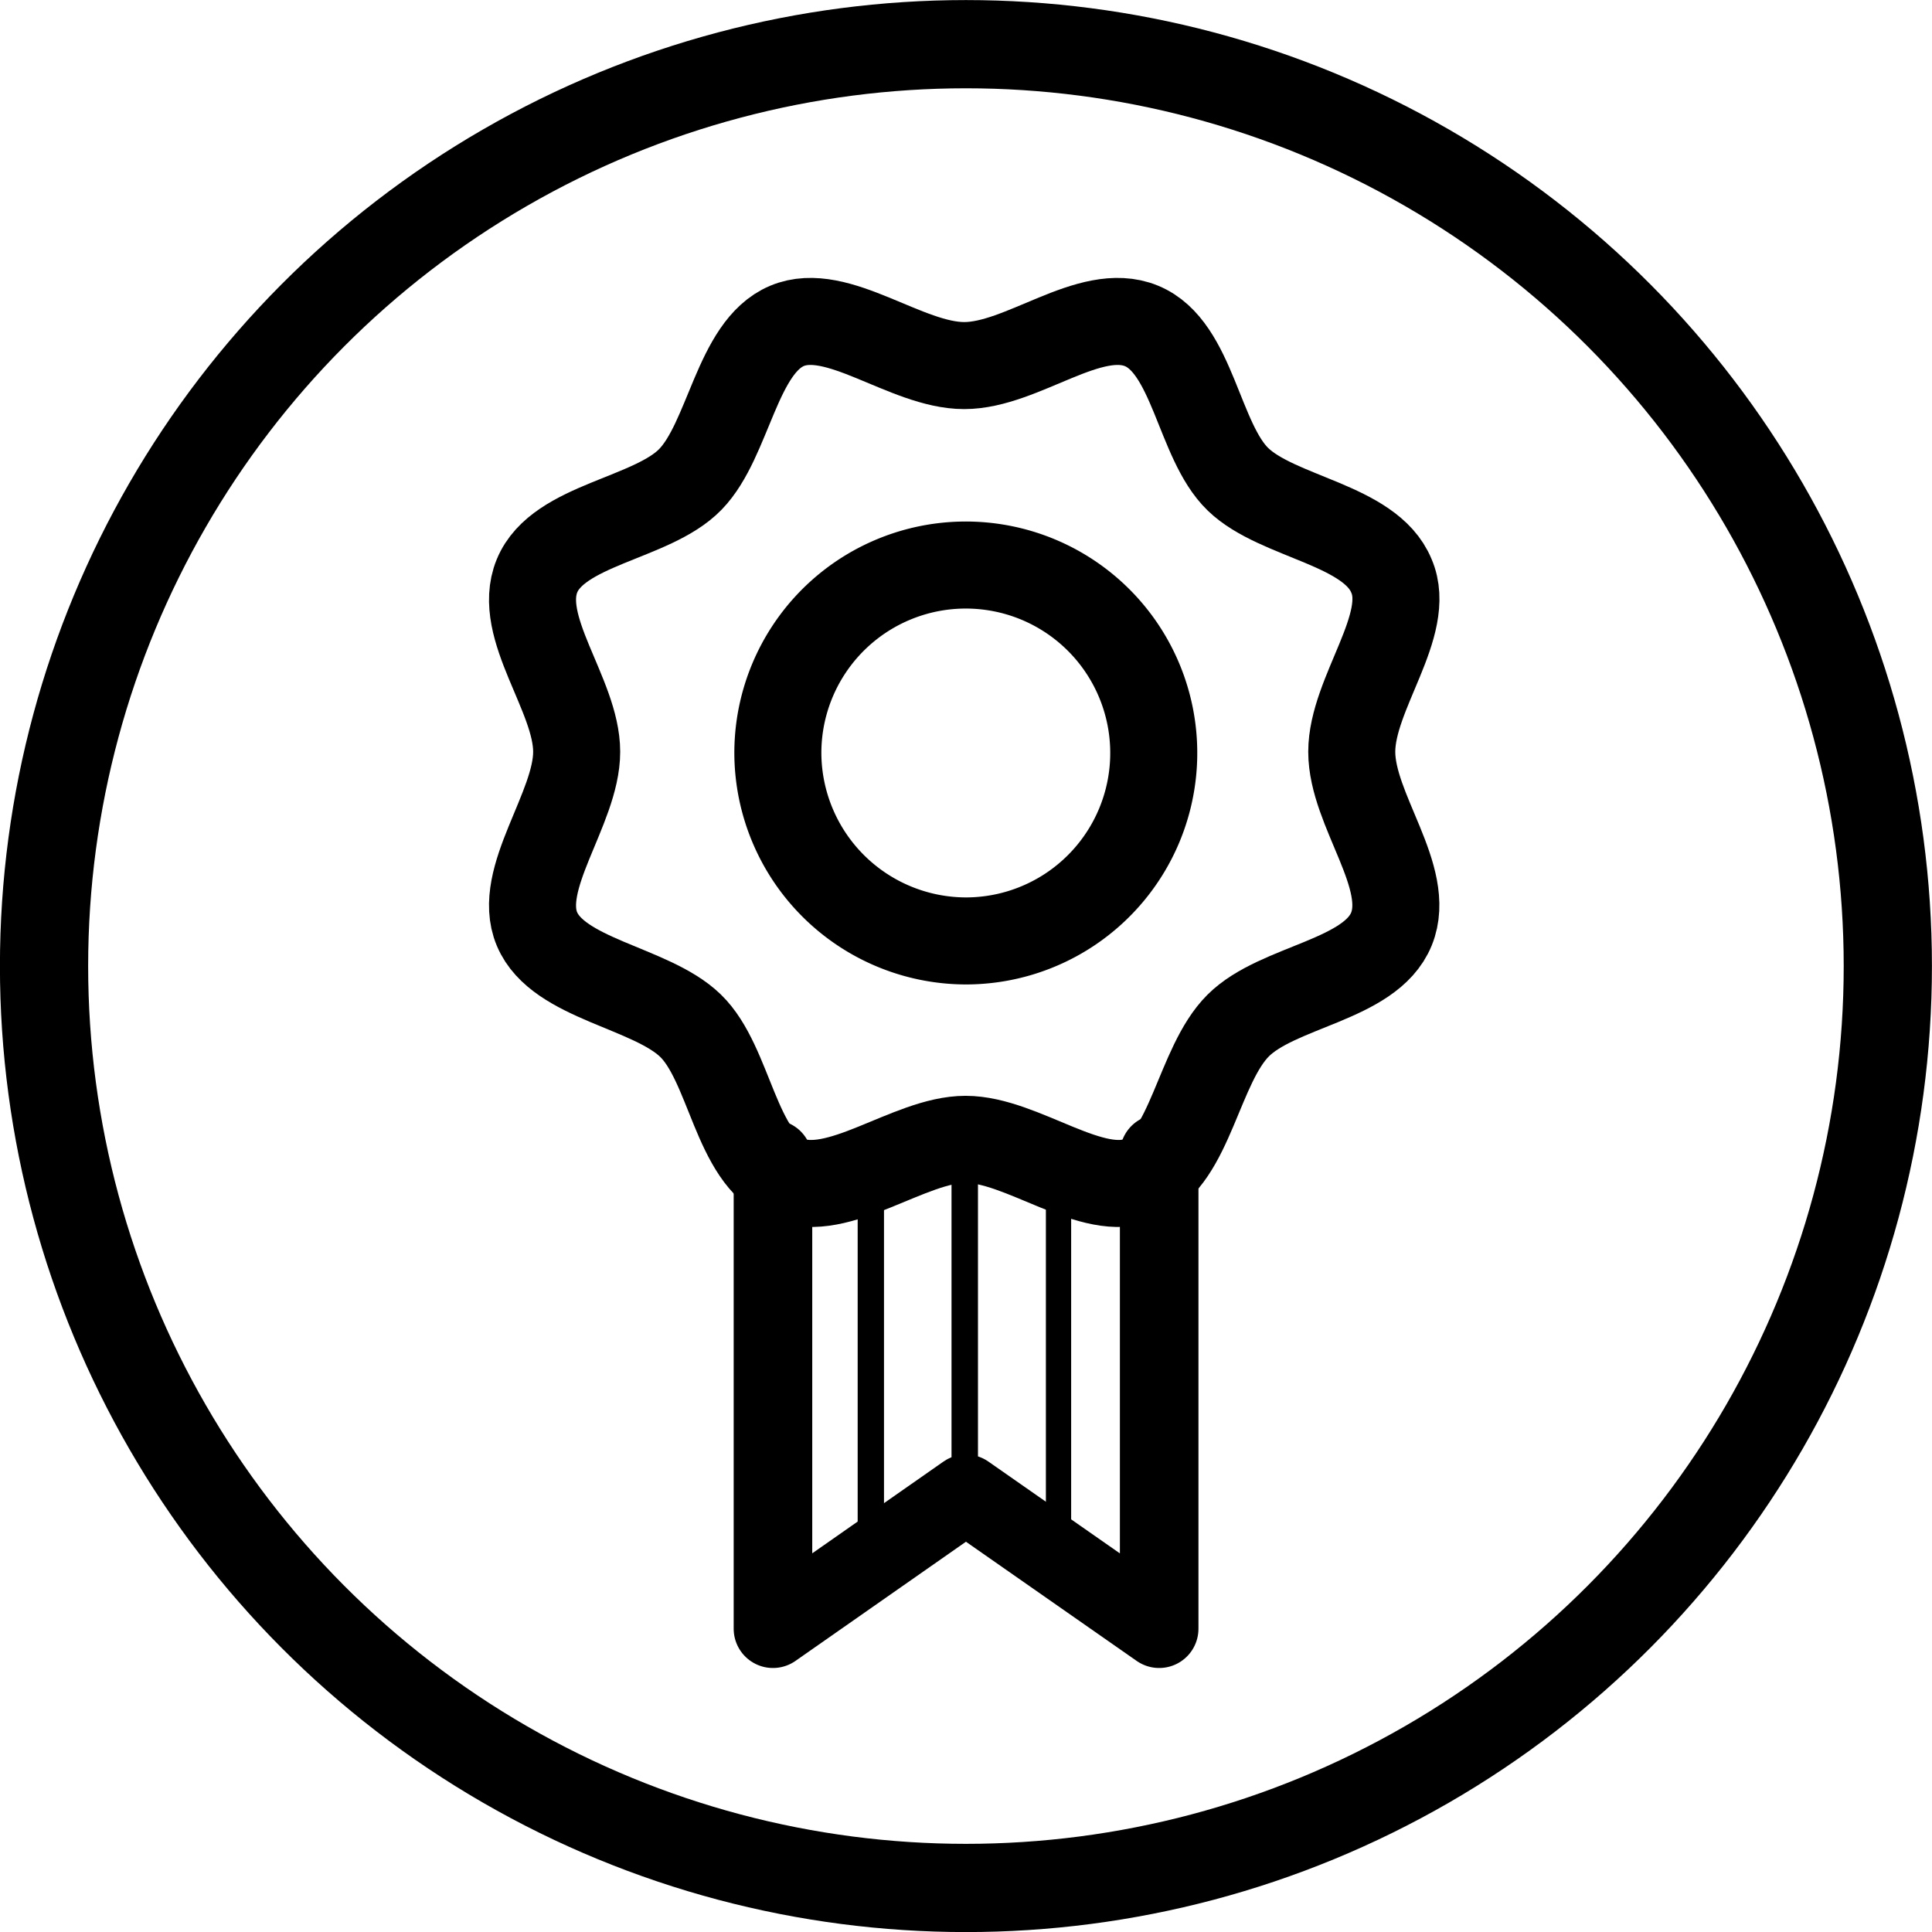 <svg xmlns="http://www.w3.org/2000/svg" viewBox="0 0 146.07 146.07"><defs><style>.cls-1,.cls-2,.cls-3,.cls-4,.cls-5,.cls-6{fill:none;stroke:#000;}.cls-1,.cls-5{stroke-linecap:round;stroke-linejoin:round;}.cls-1{stroke-width:6.67px;}.cls-2{stroke-width:6.58px;}.cls-3,.cls-4,.cls-6{stroke-miterlimit:10;}.cls-3{stroke-width:2px;}.cls-4{stroke-width:1.99px;}.cls-5{stroke-width:5.94px;}.cls-6{stroke-width:1.91px;}</style></defs><g id="Camada_2" data-name="Camada 2"><g id="Layer_1" data-name="Layer 1"><circle class="cls-1" cx="73.03" cy="73.04" r="69.7"/><path class="cls-2" d="M73,86.14c4.31,0,9.61,4.6,13.31,3s4.3-8.6,7.3-11.6,10-3.4,11.59-7.3-3-9-3-13.4,4.61-9.6,3-13.3c-1.6-3.9-8.6-4.4-11.6-7.3s-3.4-10-7.3-11.6-9,3-13.4,3-9.6-4.6-13.4-3-4.39,8.6-7.3,11.6-10,3.4-11.6,7.3,3,9,3,13.3-4.6,9.6-3,13.4,8.6,4.4,11.6,7.3,3.4,10,7.3,11.6S68.73,86.14,73,86.14Z"/><path class="cls-2" d="M73,71.14a14.21,14.21,0,1,0-14.19-14.2h0A14.25,14.25,0,0,0,73,71.14Z"/><line class="cls-3" x1="72.94" y1="88.14" x2="72.94" y2="115.94"/><line class="cls-4" x1="65.84" y1="89.54" x2="65.84" y2="117.04"/><polyline class="cls-5" points="58.44 87.64 58.44 123.14 73.03 112.94 87.64 123.14 87.64 87.23"/><line class="cls-6" x1="80.03" y1="90.84" x2="80.03" y2="116.04"/></g></g></svg>